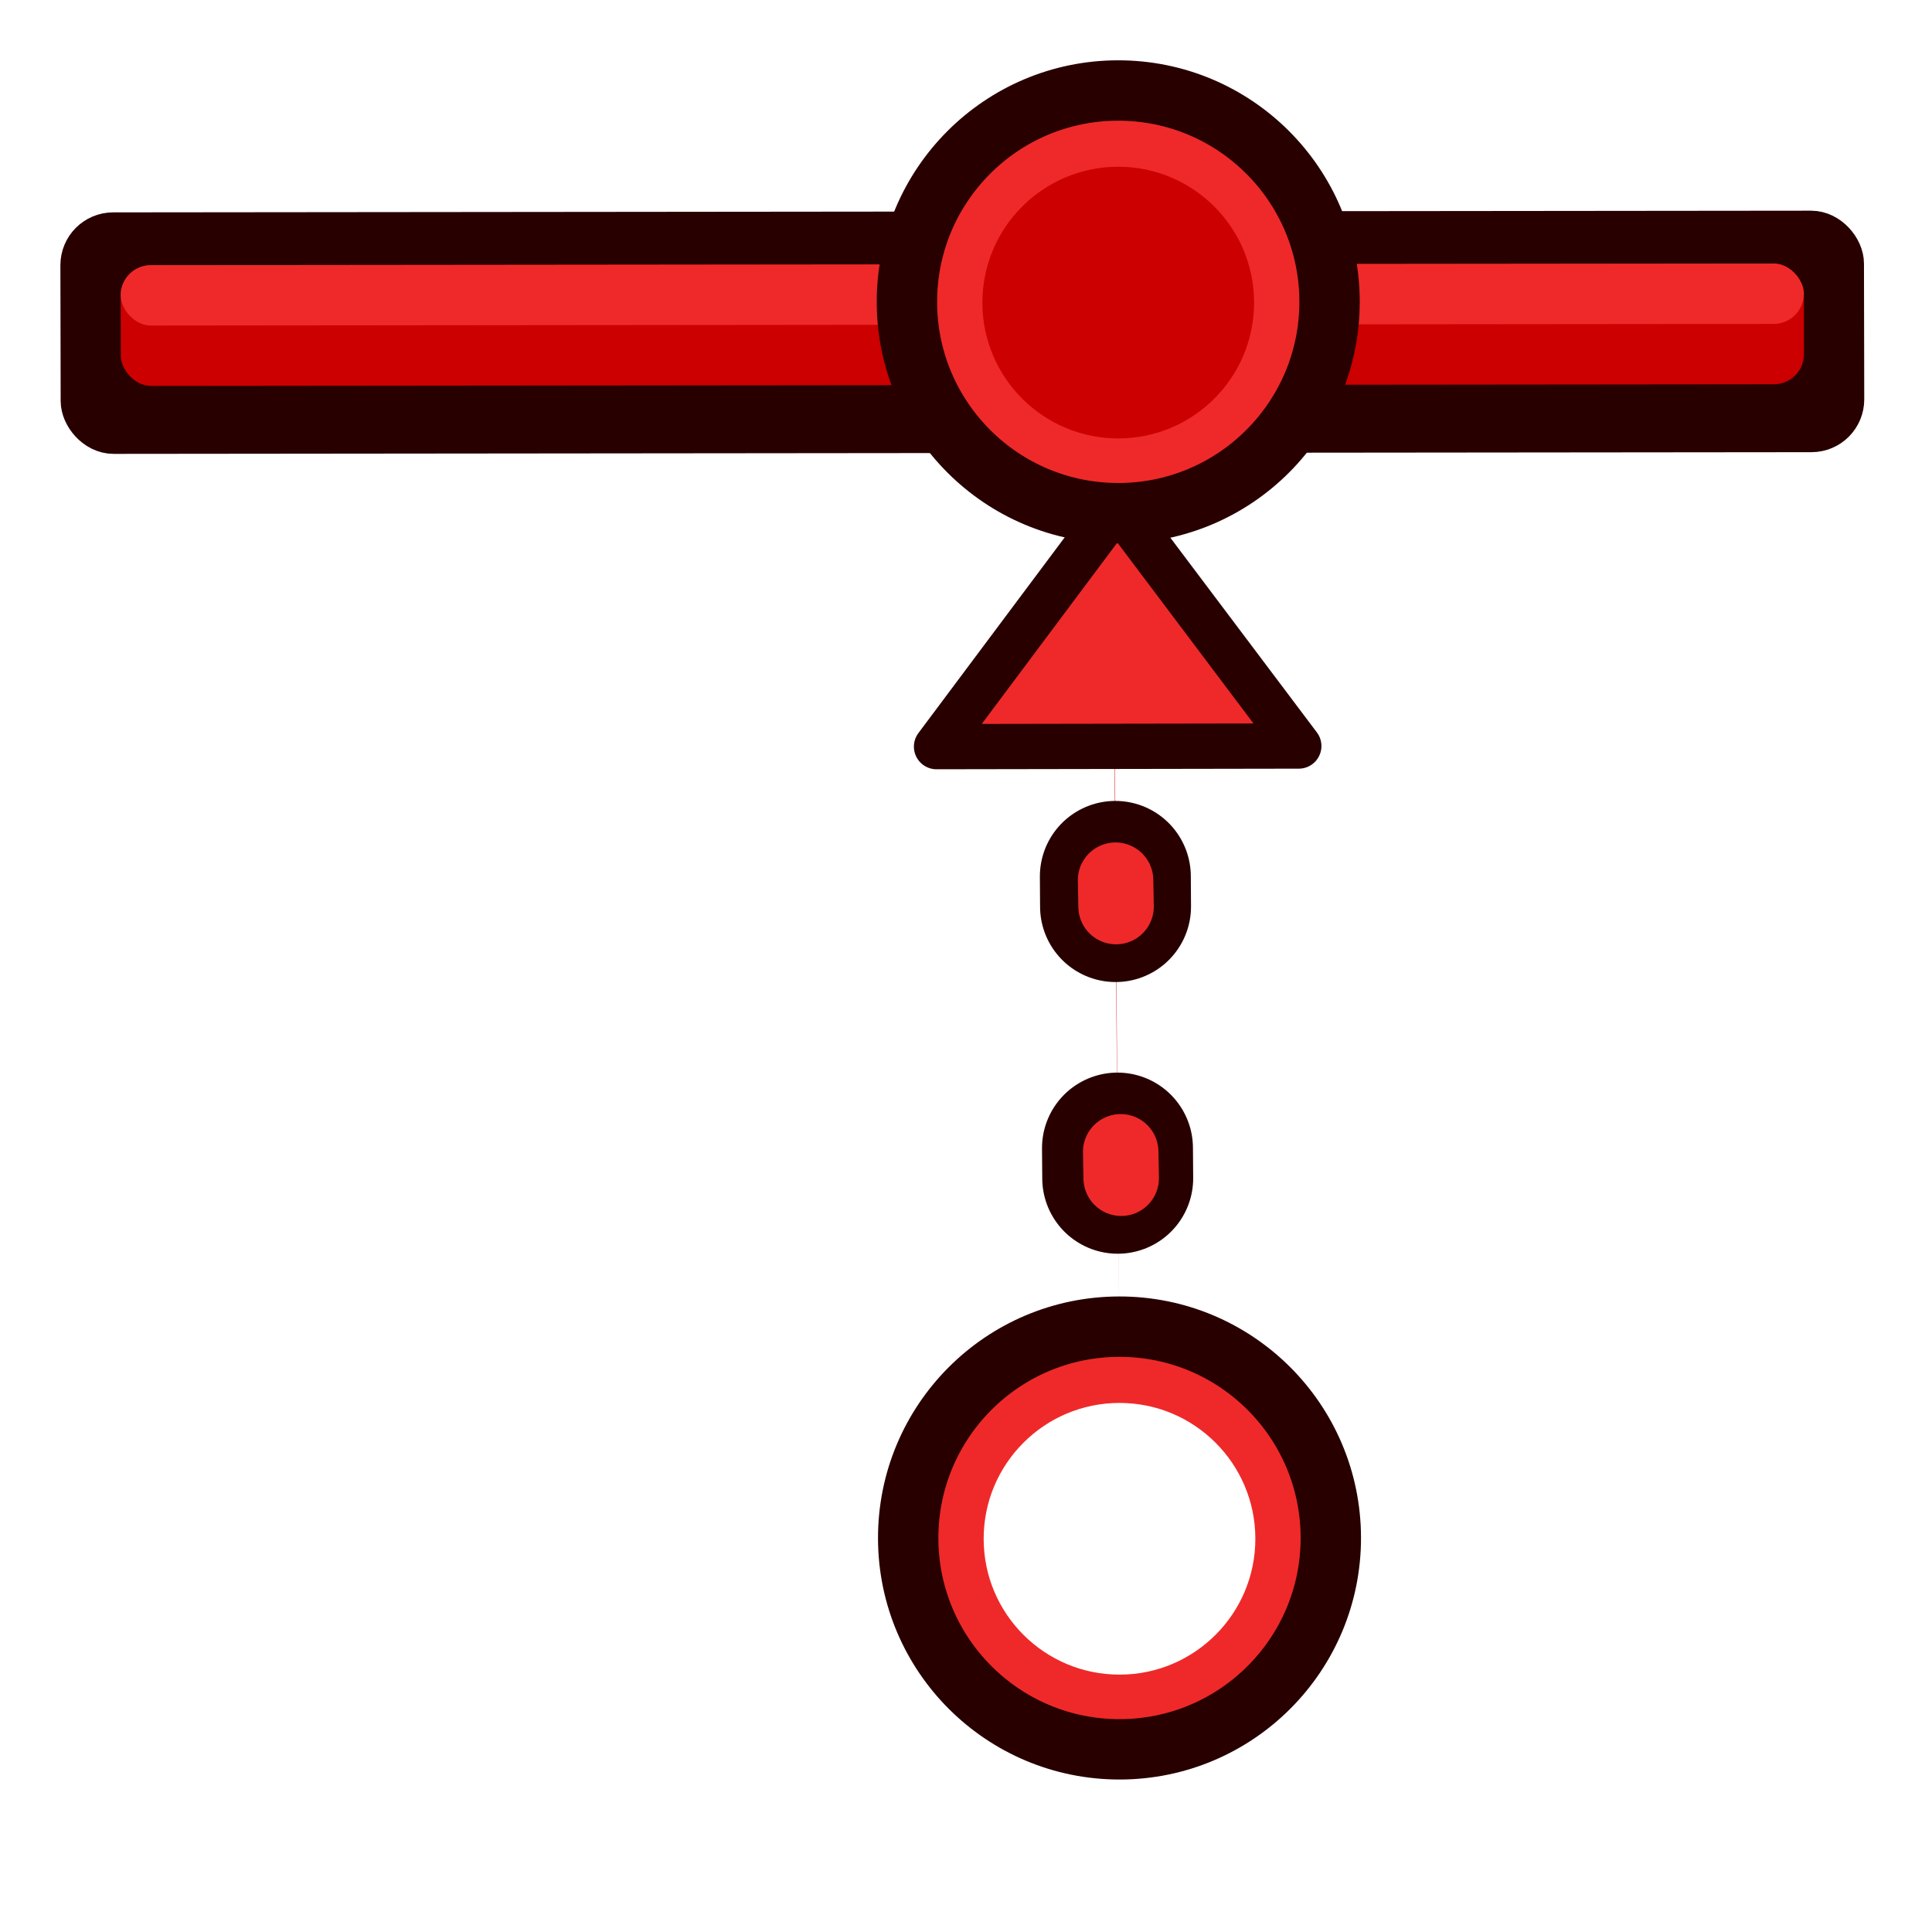 <svg xmlns="http://www.w3.org/2000/svg" xmlns:xlink="http://www.w3.org/1999/xlink" id="svg2816" version="1.1" viewBox="0 0 64.0 64.0"><defs id="defs2818"><linearGradient id="linearGradient3902"><stop style="stop-color:#ef2929;stop-opacity:1" offset="0" id="stop3904"/><stop style="stop-color:#a40000;stop-opacity:1" offset="1" id="stop3906"/></linearGradient><linearGradient id="linearGradient3602"><stop style="stop-color:#ff2600;stop-opacity:1" offset="0" id="stop3604"/><stop style="stop-color:#ff5f00;stop-opacity:1" offset="1" id="stop3606"/></linearGradient><linearGradient xlink:href="#linearGradient3602-7" id="linearGradient3608-5" x1="3.909" y1="14.364" x2="24.818" y2="14.364" gradientUnits="userSpaceOnUse"/><linearGradient id="linearGradient3602-7"><stop style="stop-color:#c51900;stop-opacity:1" offset="0" id="stop3604-1"/><stop style="stop-color:#ff5f00;stop-opacity:1" offset="1" id="stop3606-3"/></linearGradient><linearGradient xlink:href="#linearGradient3602-5" id="linearGradient3608-1" x1="3.909" y1="14.364" x2="24.818" y2="14.364" gradientUnits="userSpaceOnUse"/><linearGradient id="linearGradient3602-5"><stop style="stop-color:#c51900;stop-opacity:1" offset="0" id="stop3604-9"/><stop style="stop-color:#ff5f00;stop-opacity:1" offset="1" id="stop3606-9"/></linearGradient><linearGradient y2="14.364" x2="24.818" y1="14.364" x1="3.909" gradientUnits="userSpaceOnUse" id="linearGradient3686" xlink:href="#linearGradient3602-5"/><linearGradient xlink:href="#linearGradient3602-58" id="linearGradient3608-8" x1="3.909" y1="14.364" x2="24.818" y2="14.364" gradientUnits="userSpaceOnUse"/><linearGradient id="linearGradient3602-58"><stop style="stop-color:#c51900;stop-opacity:1" offset="0" id="stop3604-2"/><stop style="stop-color:#ff5f00;stop-opacity:1" offset="1" id="stop3606-2"/></linearGradient><linearGradient y2="14.364" x2="24.818" y1="14.364" x1="3.909" gradientUnits="userSpaceOnUse" id="linearGradient3726" xlink:href="#linearGradient3602-58"/><linearGradient xlink:href="#linearGradient3602-1" id="linearGradient3608" x1="3.909" y1="14.364" x2="24.818" y2="14.364" gradientUnits="userSpaceOnUse"/><linearGradient id="linearGradient3602-1"><stop style="stop-color:#ff2600;stop-opacity:1" offset="0" id="stop3604-22"/><stop style="stop-color:#ff5f00;stop-opacity:1" offset="1" id="stop3606-1"/></linearGradient><linearGradient y2="14.364" x2="24.818" y1="14.364" x1="3.909" gradientUnits="userSpaceOnUse" id="linearGradient8355" xlink:href="#linearGradient3602-1"/><linearGradient id="linearGradient3602-1-9"><stop style="stop-color:#ff2600;stop-opacity:1" offset="0" id="stop3604-22-5"/><stop style="stop-color:#ff5f00;stop-opacity:1" offset="1" id="stop3606-1-4"/></linearGradient><linearGradient y2="14.364" x2="24.818" y1="14.364" x1="3.909" gradientUnits="userSpaceOnUse" id="linearGradient8395" xlink:href="#linearGradient3602-1-9"/><linearGradient id="linearGradient3602-1-2"><stop style="stop-color:#ff2600;stop-opacity:1" offset="0" id="stop3604-22-55"/><stop style="stop-color:#ff5f00;stop-opacity:1" offset="1" id="stop3606-1-8"/></linearGradient><linearGradient xlink:href="#linearGradient3902" id="linearGradient3908" x1="35.6" y1="60.8" x2="28.4" y2="2" gradientUnits="userSpaceOnUse"/></defs><circle style="fill:none;fill-opacity:1;stroke:#ef2929;stroke-width:2;stroke-linecap:round;stroke-linejoin:round;stroke-miterlimit:100;stroke-dashoffset:1.6;stroke-opacity:1" id="path5-3" cx="36.983" cy="-51.048" transform="matrix(1,-0.002,-0.002,-1,0,0)" r="5.5"/><path style="fill:#cc0000;fill-opacity:1;stroke:#280000;stroke-width:5;stroke-linecap:round;stroke-linejoin:round;stroke-miterlimit:100;stroke-dasharray:1, 8;stroke-dashoffset:4.5;stroke-opacity:1" d="M 37.062,43.531 C 36.858,18.937 36.926,24.139 36.926,24.139" id="path7"/><path style="fill:none;stroke:#ef2929;stroke-width:2.5;stroke-linecap:round;stroke-linejoin:round;stroke-miterlimit:100;stroke-dasharray:0.875, 8.125;stroke-dashoffset:1.7;stroke-opacity:1" d="M 37.279,46.329 36.855,23.888" id="path1"/><ellipse style="fill:none;fill-opacity:1;stroke:#280000;stroke-width:2;stroke-linecap:round;stroke-linejoin:round;stroke-miterlimit:100;stroke-dashoffset:1.6;stroke-opacity:1" id="path5" cx="36.983" cy="-51.022" transform="matrix(1,-0.002,-0.002,-1,0,0)" rx="7" ry="7.001"/><rect style="fill:#280000;fill-opacity:1;stroke:#280000;stroke-width:1.5;stroke-linecap:round;stroke-linejoin:round;stroke-miterlimit:100;stroke-dashoffset:1.688;stroke-opacity:1" id="rect1" width="58.246" height="6.5" x="2.733" y="7.789" rx="1" ry="1" transform="matrix(1,-0.001,0.002,1,0,0)"/><path style="fill:#ef2929;fill-opacity:1;stroke:#280000;stroke-width:1.5;stroke-linecap:round;stroke-linejoin:round;stroke-miterlimit:100;stroke-dasharray:none;stroke-dashoffset:0;stroke-opacity:1" d="m 37.011,16.723 -5.987,8.01 12,-0.02 z" id="path2"/><rect style="fill:#cc0000;fill-opacity:1;stroke:none;stroke-width:1.5;stroke-linecap:round;stroke-linejoin:round;stroke-miterlimit:100;stroke-dasharray:0.875, 8.125;stroke-dashoffset:2.2;stroke-opacity:1" id="rect2" width="55.757" height="4" x="3.978" y="8.789" rx="1" ry="1" transform="matrix(1,-0.001,0.002,1,0,0)"/><rect style="fill:#ef2929;fill-opacity:1;stroke:none;stroke-width:1.5;stroke-linecap:round;stroke-linejoin:round;stroke-miterlimit:100;stroke-dasharray:0.875, 8.125;stroke-dashoffset:2.2;stroke-opacity:1" id="rect2-5" width="55.757" height="2" x="3.978" y="8.789" rx="1" ry="1" transform="matrix(1,-0.001,0.002,1,0,0)"/><g id="g2" transform="rotate(-0.093,-1806.085,7994.023)"><ellipse style="fill:#cc0000;fill-opacity:1;stroke:none;stroke-width:2;stroke-linecap:round;stroke-linejoin:round;stroke-miterlimit:100;stroke-dashoffset:1.6" id="path6" cx="50" cy="-13.026" transform="scale(1,-1)" rx="4.666" ry="4.667"/><circle style="fill:none;fill-opacity:1;stroke:#ef2929;stroke-width:2;stroke-linecap:round;stroke-linejoin:round;stroke-miterlimit:100;stroke-dashoffset:1.6;stroke-opacity:1" id="path5-3-0" cx="50" cy="-13.026" transform="scale(1,-1)" r="5.5"/><ellipse style="fill:none;fill-opacity:1;stroke:#280000;stroke-width:2;stroke-linecap:round;stroke-linejoin:round;stroke-miterlimit:100;stroke-dashoffset:1.6;stroke-opacity:1" id="path5-2" cx="50" cy="-13.001" transform="scale(1,-1)" rx="7" ry="7.001"/></g></svg>